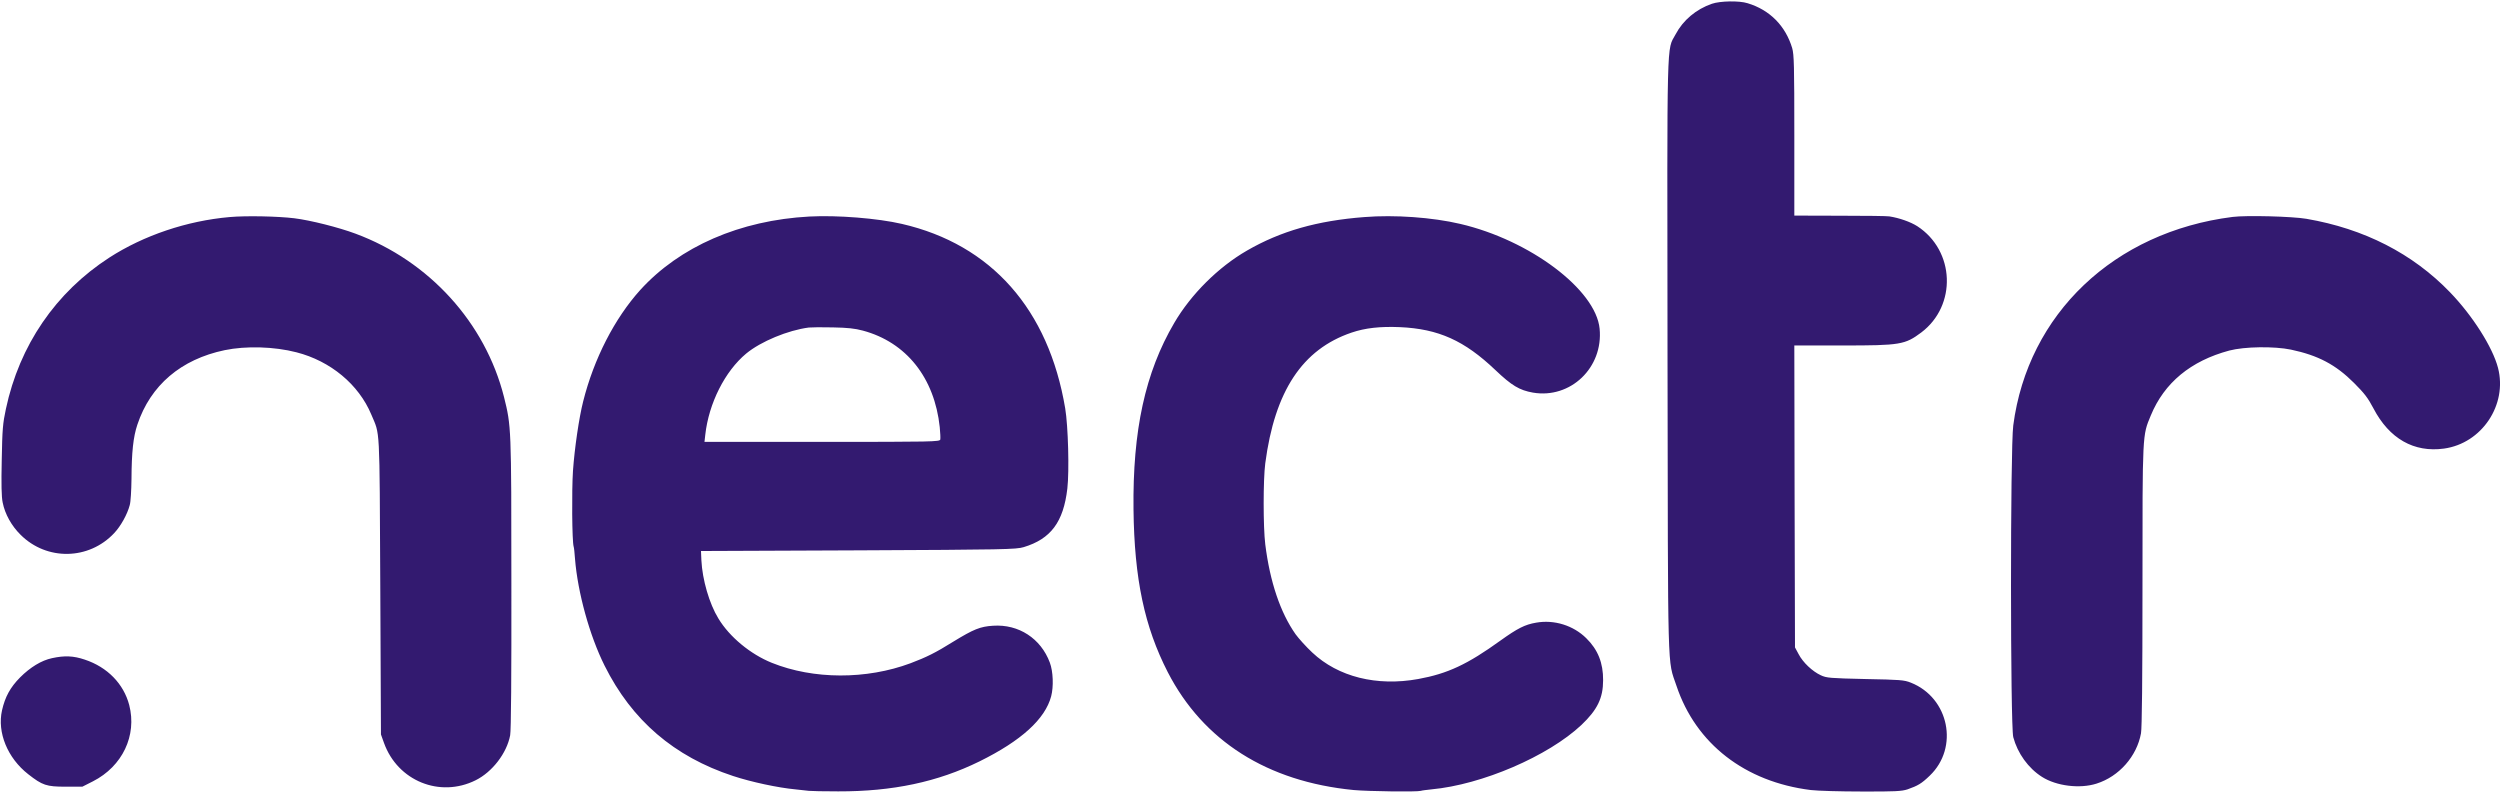 <svg version="1.0" xmlns="http://www.w3.org/2000/svg" viewBox="0 0 1867 592" preserveAspectRatio="xMidYMid meet">
  <path d="M1278.5 2.8c-11.9 4.1-21.6 12.3-27.2 22.9-6.7 12.5-6.3-4.1-6 239.8.4 244.7-.2 226.2 6.7 246.7 14.5 43.3 51.2 71.7 100.3 77.8 4.9.6 22 1.1 38 1.1 25 .1 29.9-.2 34.2-1.6 7.7-2.7 10.5-4.3 16.6-10.2 22-21 14.5-58.2-14.1-69.5-5-2-7.9-2.2-34-2.7-26.4-.6-28.9-.8-33.2-2.8-6.3-2.9-13.4-9.6-16.6-15.8l-2.7-5-.3-112.8-.2-112.7h36.2c43 0 46.4-.6 58.6-9.7 26.7-20.1 25.2-61.1-3-79.4-5.1-3.2-13.2-6.1-20.8-7.3-1.4-.3-17.9-.5-36.7-.5l-34.3-.1v-59.8c0-52.1-.2-60.5-1.6-65.3-5-16.6-16.7-28.5-33.3-33.5-6.3-2-20.5-1.7-26.6.4zm-1107 159.3c-31.9 2.8-64.2 13.7-89.9 30.3-40 25.9-67.1 65.5-77.2 113-2.3 10.7-2.7 15.2-3.1 38.1-.4 18-.2 27.8.7 31.8 1.7 8.6 6.6 17.4 13.4 24.1 19.6 19.5 51 18.9 69.9-1.3 4.9-5.2 9.8-14 11.6-20.9.7-2.3 1.2-11.1 1.3-19.5.1-20 1.3-31.4 4.4-40.6 9.8-29.4 32.6-48.8 65.2-55.6 15.9-3.3 37-2.7 53.6 1.6 25.4 6.5 46.5 24 55.9 46.5 6.6 15.8 6.1 5.5 6.7 127.9l.5 111 2.3 6.4c10.2 28.3 41.7 41.1 68.4 27.8 12.5-6.2 23.3-20.3 25.8-33.6.7-3.5 1-44.4.9-113.5 0-116.9-.1-117.4-5.5-139.1-14-55.5-55.9-101.6-110.9-122-12.6-4.7-33.6-10-45.7-11.5-12.3-1.5-35.9-2-48.3-.9zm433-.4c-51.9 2.8-96.9 22.4-126.4 54.9-19.1 21.2-34.6 51.3-42.6 83.2-3.1 12.2-6.4 34.9-7.6 51.7-1 15.1-.7 52.9.5 56.7.3.7.7 4.8 1 9 2 25.2 10.9 57.5 22.1 79.9 20.4 40.9 51.9 67.9 95.9 82.4 13.6 4.5 33.7 8.8 46.6 10 4.1.4 8.6.9 10 1.1 1.4.2 11.3.4 22 .4 40.6.1 74.2-7 105.5-22.4 31.2-15.4 49-31.6 53.5-48.6 1.9-7.2 1.5-18.6-1-25.2-6.7-18-23.3-28.8-42.4-27.5-9.6.6-14.5 2.6-29.7 11.9-13.3 8.3-20 11.6-31.9 16.1-33 12.3-72.5 12.2-103.6-.3-15.9-6.4-31.6-19.3-39.9-33.1-6.8-11-12-29.1-12.7-43.4l-.3-7L641 411c109.2-.5 117.9-.7 123.5-2.4 20.2-6.1 29.7-18.7 32.6-43.8 1.5-13 .6-46.6-1.6-59.8-12.4-74-55.2-122.4-122-137.8-18.1-4.2-48.2-6.6-69-5.5zm39.9 85.2c32.4 8.7 53.5 35.2 57.4 72.1.4 4.1.6 8.3.4 9.2-.3 1.7-5.3 1.8-88.2 1.8h-87.9l.6-5.3c2.6-23.5 14.7-47.5 30.6-60.7 10.9-9 31.2-17.4 46.7-19.4 1.9-.2 10-.3 18-.1 10.9.2 16.5.8 22.4 2.4zm374.6-84.8c-35.3 2.7-62.6 10.5-87.7 25-21.4 12.3-41.9 32.7-54.4 54.1-21.7 37-31.1 80.3-30.4 139.3.6 51.8 8.2 87.6 25.6 121.5 26.5 51.4 74.3 81.7 138.8 88 10.9 1 47.5 1.5 50.2.6.8-.3 4.3-.7 7.9-1.1 37.8-3.5 87.2-24.8 112-48.1 11.9-11.3 16.2-20.1 16.2-33.4.1-12.9-3.9-22.9-12.6-31.4-9.6-9.5-23.9-14-37.4-11.6-8.4 1.4-14 4.3-26.7 13.4-24.5 17.7-39.4 24.7-61.4 28.7-30.9 5.6-59.8-1.6-79.1-19.8-4.5-4.2-10.1-10.4-12.5-13.7-11.3-16.1-19.1-39-22.6-67.1-1.6-13-1.6-48.3 0-60.5 7.1-54 27.7-85.1 64.4-97.6 10.3-3.5 21.3-4.7 36.1-4.1 28.9 1.3 48.2 10 71.4 32.1 12.2 11.6 17.9 15 28 16.8 28.1 4.8 52.6-18.7 49.8-47.7-2.8-29.2-52.1-66.2-104.1-78.3-20.8-4.9-49-6.9-71.5-5.1zm648.3-.1c-88.5 11.2-152.9 72.4-163.8 155.7-2.3 17.2-2.2 224.1 0 232.8 3.2 12 11.2 23.2 21.5 29.7 10.7 6.8 28.2 9 40.7 5 16.8-5.3 30.1-20.4 33.2-37.6.7-4 1.1-39.7 1.1-110.3 0-114.8-.1-111.8 6.2-127 10.1-24.5 29.9-40.8 58.6-48.5 11.4-3 33.5-3.3 46.1-.7 20.3 4.3 33.4 11.2 47.1 24.9 7.8 7.8 10.4 11.2 14.5 19 11.8 22.6 30.2 33.1 52.7 30 28.2-3.9 47.5-32.7 40.3-60.3-4-15.4-19-39-35.9-56.5-27.9-28.9-64.1-47.4-107.2-54.8-10.6-1.8-44.8-2.7-55.1-1.4zM38.9 491.5c-8 1.7-16.3 6.8-23.9 14.4-7.4 7.5-11.2 14.5-13.5 24.6-3.7 16.5 4.1 35.6 19.6 47.7 10.6 8.3 13.6 9.3 27.9 9.3h12.5l7.9-4c22-11.2 33-34.2 27.1-57-4.2-15.9-16.3-28.3-33.2-33.9-8.6-2.9-15.1-3.1-24.4-1.1z" fill="#331a70"/>
</svg>